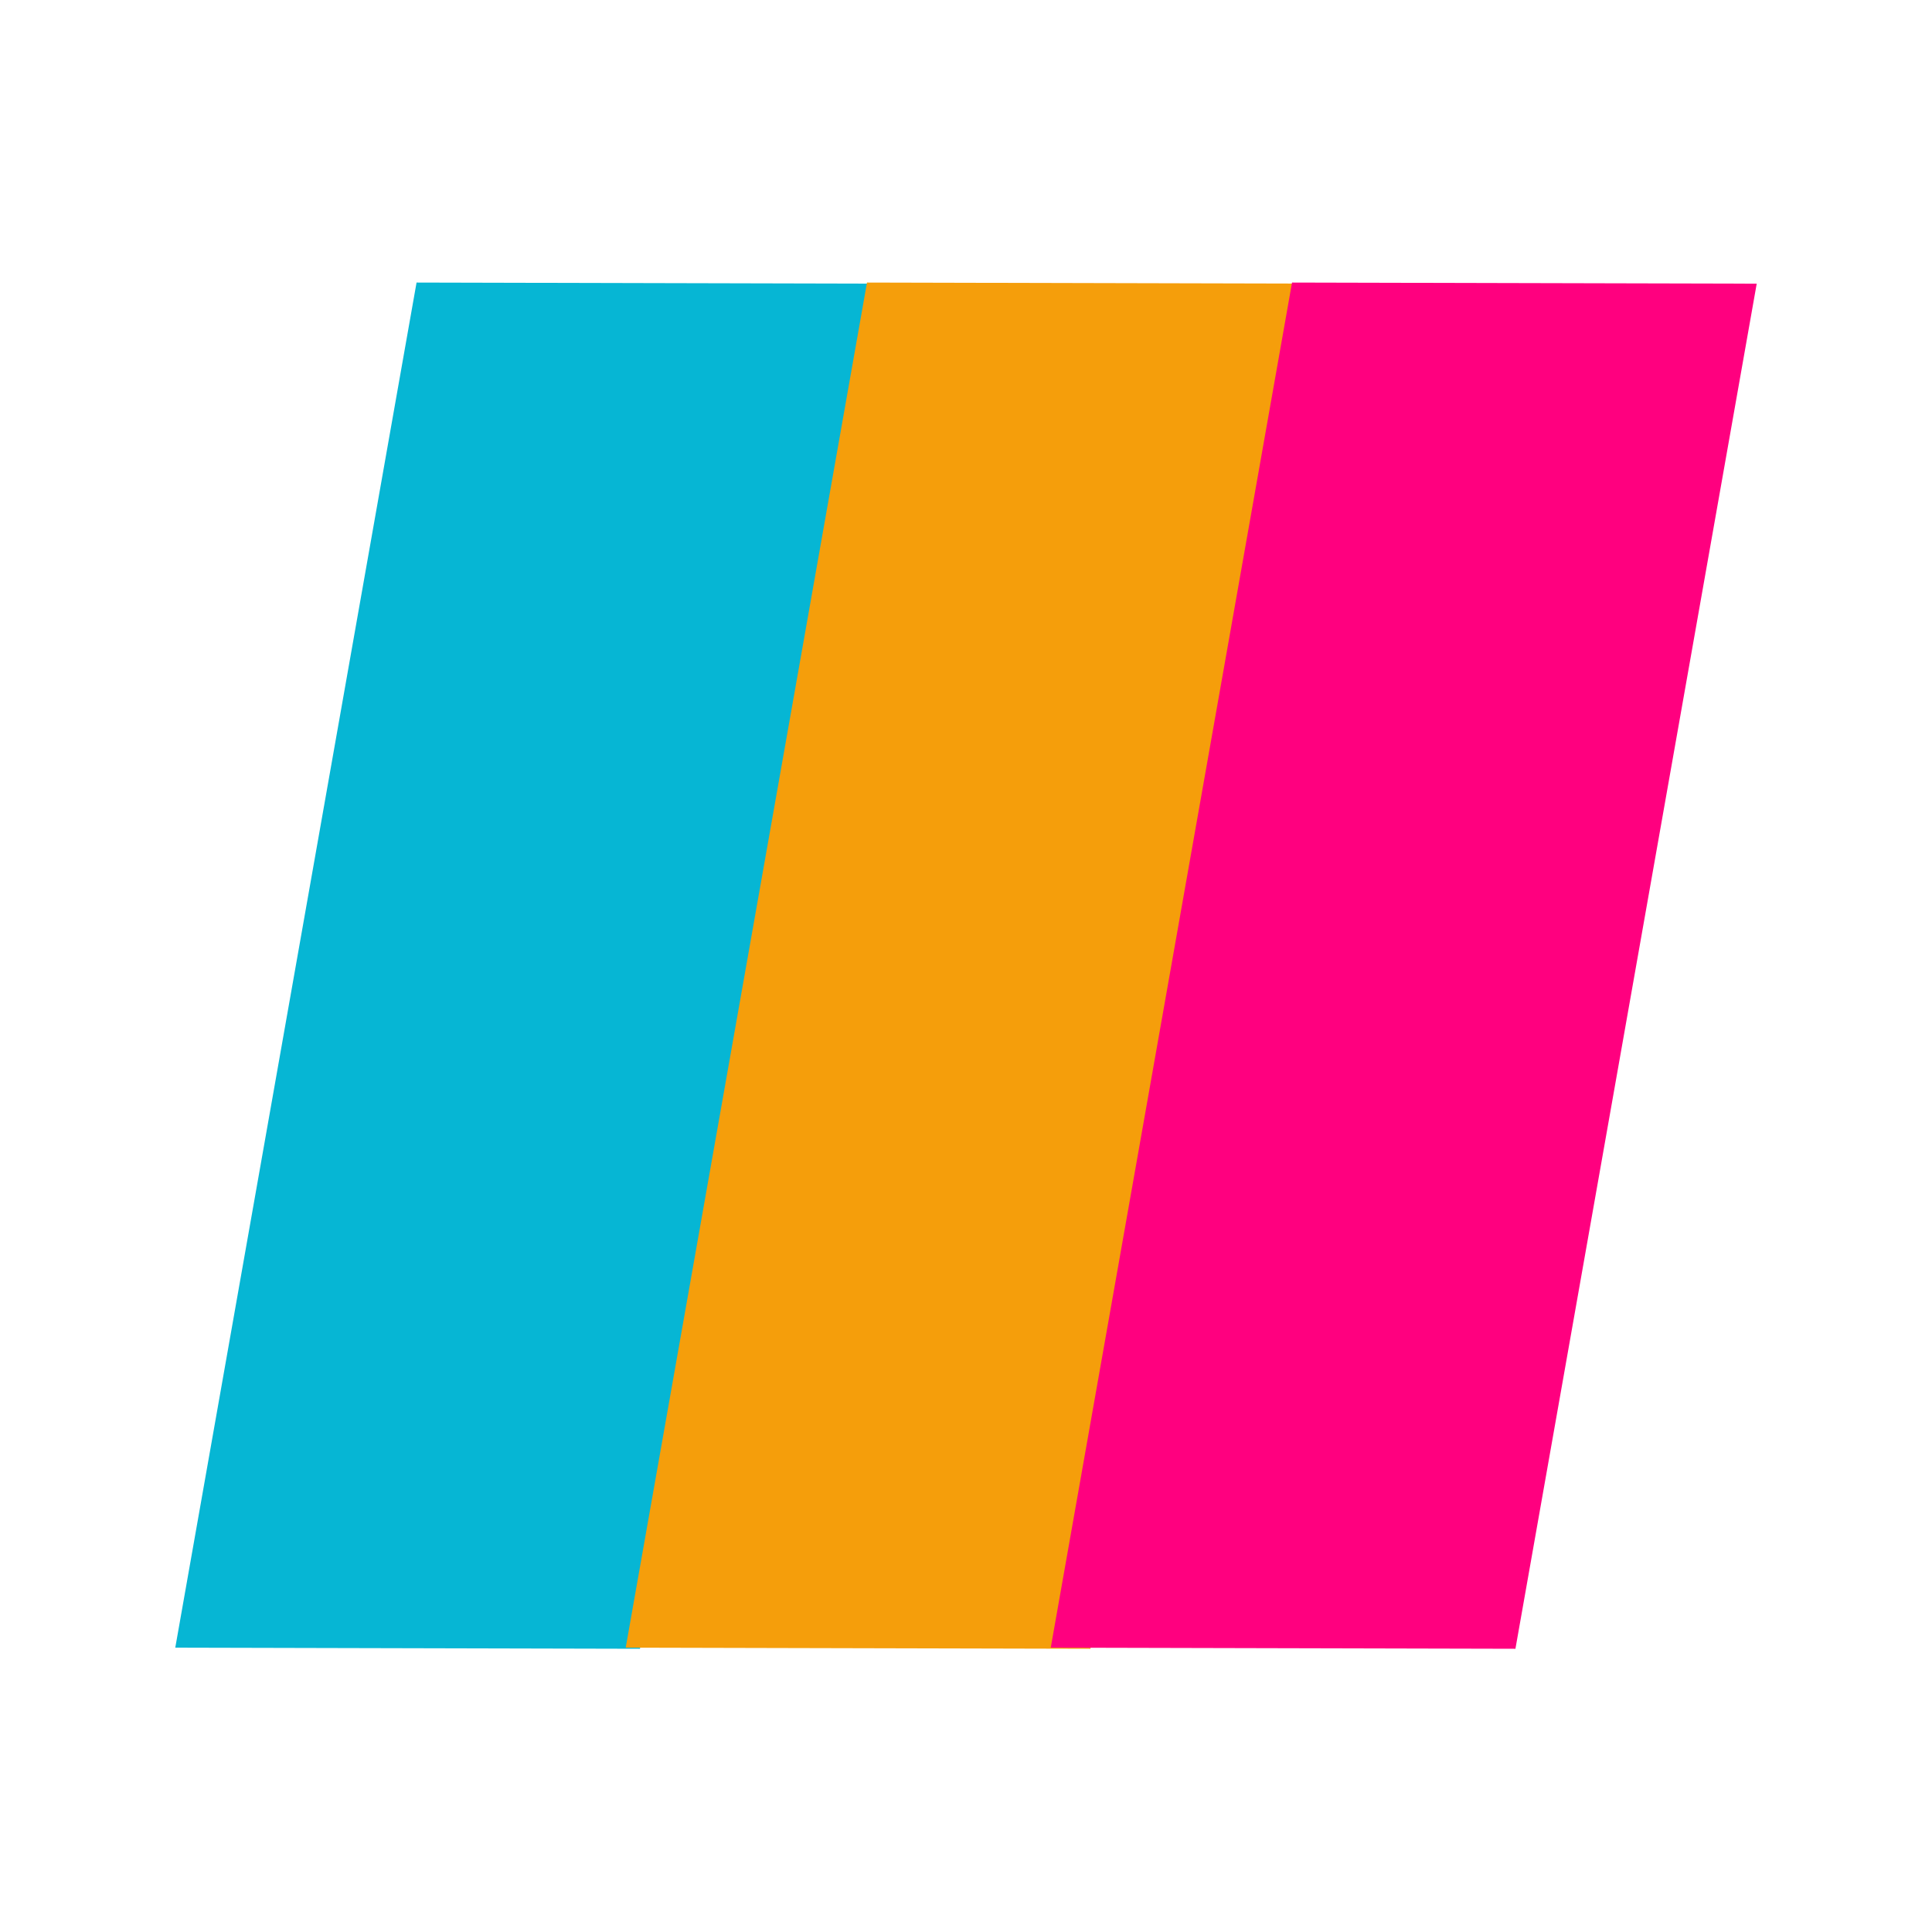 <svg xmlns="http://www.w3.org/2000/svg" version="1.1" xmlns:xlink="http://www.w3.org/1999/xlink" width="504.35px" height="504.35px"><svg xmlns="http://www.w3.org/2000/svg" viewBox="0 0 504.35 504.35" xmlns:bx="https://boxy-svg.com" width="504.35px" height="504.35px"><defs><bx:grid x="0" y="0" width="22.925" height="22.925"></bx:grid><bx:export><bx:file format="svg"></bx:file><bx:file format="png"></bx:file><bx:file format="webp"></bx:file><bx:file format="jpeg"></bx:file><bx:file format="html"></bx:file></bx:export></defs><g style="" transform="matrix(0.968, 0, 0, 0.968, 8.091, 7.082)"><g transform="matrix(1.048, 0.185, -0.187, 1.058, -2.702, -100.728)" style=""><rect x="124.982" y="138.47" width="117.654" height="342.817" style="stroke: rgb(0, 0, 0); stroke-width: 0px; fill: rgb(6, 182, 212);" transform="matrix(0.986, -0.17, 0, 1.015, 3.222, 18.902)"></rect></g><g transform="matrix(1.048, 0.185, -0.187, 1.058, 118.772, -100.728)" style=""><rect x="124.982" y="138.47" width="117.654" height="342.817" style="stroke: rgb(0, 0, 0); stroke-width: 0px; fill: rgb(245, 158, 11);" transform="matrix(0.986, -0.17, 0, 1.015, 3.222, 18.902)"></rect></g><g transform="matrix(1.048, 0.185, -0.187, 1.058, 233.397, -100.728)" style=""><rect x="124.982" y="138.47" width="117.654" height="342.817" style="stroke: rgb(0, 0, 0); stroke-width: 0px; fill: rgb(255, 0, 127);" transform="matrix(0.986, -0.17, 0, 1.015, 3.222, 18.902)"></rect></g></g></svg><style>@media (prefers-color-scheme: light) { :root { filter: none; } }
@media (prefers-color-scheme: dark) { :root { filter: none; } }
</style></svg>
